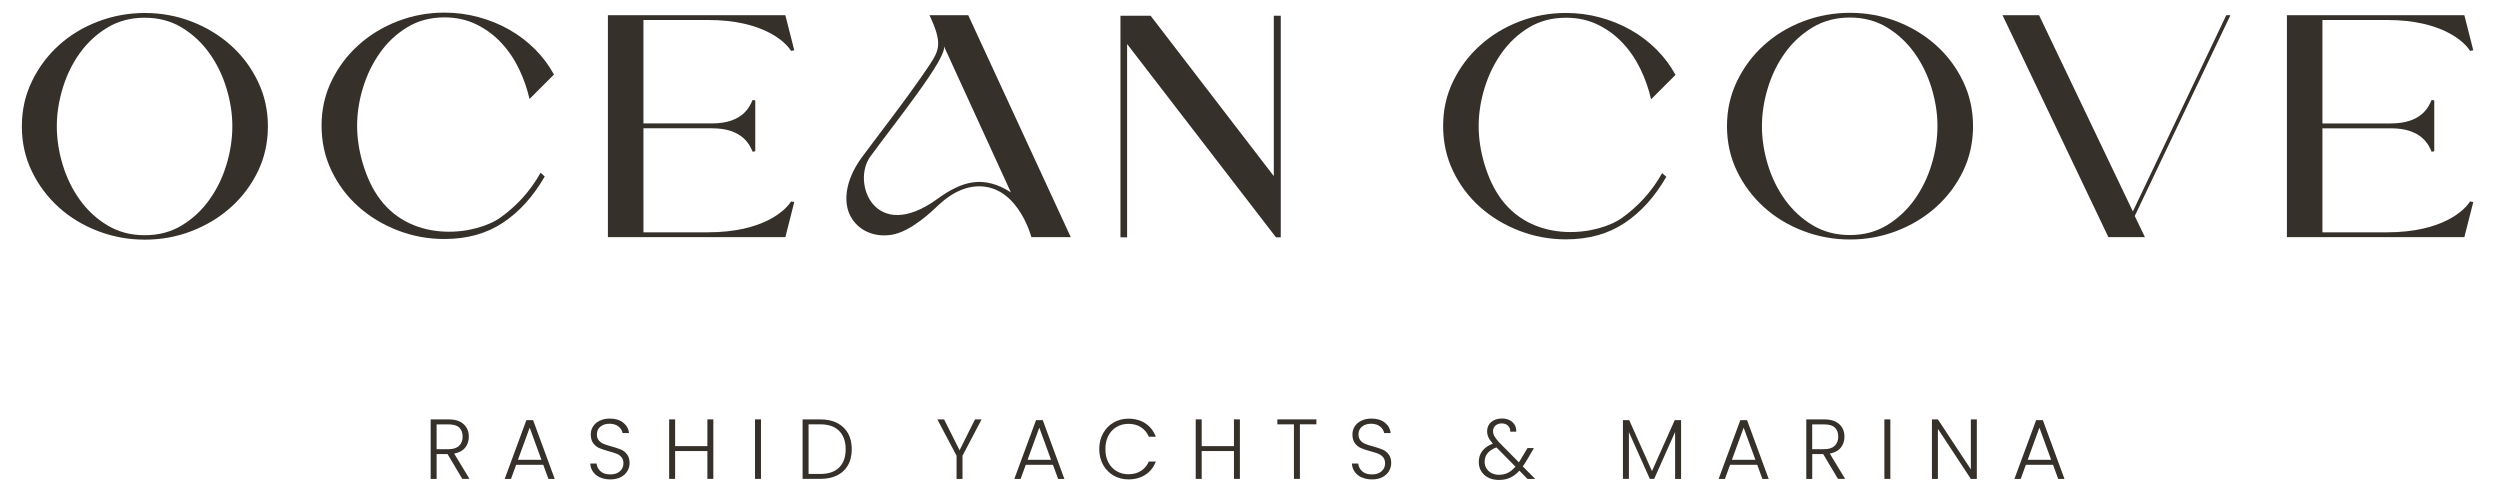 <?xml version="1.0" encoding="utf-8"?>
<!-- Generator: Adobe Illustrator 16.0.0, SVG Export Plug-In . SVG Version: 6.00 Build 0)  -->
<!DOCTYPE svg PUBLIC "-//W3C//DTD SVG 1.1//EN" "http://www.w3.org/Graphics/SVG/1.1/DTD/svg11.dtd">
<svg version="1.1" id="Layer_1" xmlns="http://www.w3.org/2000/svg" xmlns:xlink="http://www.w3.org/1999/xlink" x="0px" y="0px"
	 width="380.667px" height="75px" viewBox="0 0 380.667 75" enable-background="new 0 0 380.667 75" xml:space="preserve">
<path fill="#36302B" d="M66.483,68.395h1.826c0.705,0,1.244-0.174,1.596-0.521c0.359-0.347,0.539-0.811,0.539-1.392
	c0-0.583-0.174-1.051-0.52-1.379c-0.347-0.328-0.892-0.484-1.634-0.484h-1.808V68.395z M70.395,72.924l-2.246-3.782h-1.665v3.782
	h-0.909v-9.066h2.722c1.009,0,1.775,0.243,2.302,0.731c0.526,0.482,0.786,1.12,0.786,1.906c0,0.656-0.186,1.219-0.563,1.677
	c-0.377,0.464-0.935,0.76-1.665,0.897l2.333,3.849h-1.089L70.395,72.924z"/>
<path fill="#36302B" d="M82.442,70.015l-1.788-4.899l-1.789,4.899H82.442z M82.714,70.771h-4.121l-0.786,2.153h-0.958l3.298-8.947
	h1.026l3.292,8.947h-0.959l-0.786-2.153H82.714z"/>
<path fill="#36302B" d="M91.364,72.701c-0.451-0.211-0.811-0.496-1.07-0.873c-0.26-0.371-0.396-0.786-0.415-1.244h0.958
	c0.044,0.439,0.235,0.828,0.582,1.159c0.347,0.328,0.848,0.494,1.516,0.494c0.613,0,1.096-0.156,1.455-0.477
	c0.358-0.321,0.538-0.719,0.538-1.201c0-0.385-0.099-0.698-0.297-0.941c-0.197-0.241-0.445-0.413-0.736-0.531
	c-0.292-0.117-0.7-0.24-1.219-0.383c-0.606-0.168-1.089-0.328-1.441-0.483c-0.353-0.154-0.656-0.396-0.903-0.729
	s-0.378-0.773-0.378-1.337c0-0.472,0.124-0.885,0.365-1.25c0.242-0.364,0.583-0.656,1.028-0.858c0.439-0.213,0.946-0.31,1.516-0.31
	c0.835,0,1.516,0.202,2.03,0.617c0.513,0.407,0.811,0.942,0.891,1.59h-0.99c-0.062-0.37-0.266-0.698-0.606-0.99
	c-0.347-0.283-0.811-0.432-1.398-0.432c-0.544,0-0.996,0.143-1.361,0.432c-0.366,0.292-0.544,0.687-0.544,1.189
	c0,0.385,0.099,0.687,0.297,0.921c0.198,0.235,0.445,0.409,0.742,0.533c0.296,0.123,0.699,0.247,1.212,0.385
	c0.588,0.166,1.064,0.326,1.43,0.482c0.364,0.153,0.667,0.4,0.921,0.735c0.248,0.328,0.378,0.768,0.378,1.324
	c0,0.428-0.112,0.828-0.334,1.205c-0.229,0.385-0.558,0.687-0.997,0.922c-0.439,0.23-0.972,0.348-1.584,0.348
	c-0.613,0-1.12-0.104-1.578-0.31L91.364,72.701z"/>
<polygon fill="#36302B" points="108.616,63.857 108.616,72.918 107.712,72.918 107.712,68.678 102.799,68.678 102.799,72.918 
	101.889,72.918 101.889,63.857 102.799,63.857 102.799,67.931 107.712,67.931 107.712,63.857 "/>
<rect x="114.963" y="63.857" fill="#36302B" width="0.91" height="9.061"/>
<path fill="#36302B" d="M127.778,71.18c0.662-0.664,0.989-1.586,0.989-2.767s-0.328-2.123-0.989-2.798
	c-0.663-0.668-1.622-1.002-2.884-1.002h-1.775v7.555h1.775C126.157,72.168,127.116,71.842,127.778,71.18 M127.475,64.41
	c0.718,0.365,1.269,0.89,1.652,1.566c0.384,0.685,0.57,1.496,0.57,2.437c0,0.939-0.192,1.739-0.57,2.412
	c-0.383,0.681-0.928,1.195-1.652,1.554c-0.718,0.36-1.578,0.539-2.58,0.539h-2.686v-9.061h2.686c1.002,0,1.862,0.183,2.58,0.545
	V64.41z"/>
<polygon fill="#36302B" points="149.465,63.857 146.557,69.397 146.557,72.924 145.653,72.924 145.653,69.397 142.727,63.857 
	143.754,63.857 146.112,68.561 148.457,63.857 "/>
<path fill="#36302B" d="M160.04,70.015l-1.789-4.899l-1.788,4.899H160.04z M160.313,70.771h-4.121l-0.786,2.153h-0.959l3.304-8.947
	h1.027l3.292,8.947h-0.959l-0.785-2.153H160.313z"/>
<path fill="#36302B" d="M167.96,65.986c0.39-0.705,0.922-1.248,1.597-1.645c0.674-0.391,1.429-0.59,2.258-0.59
	c1.008,0,1.875,0.237,2.599,0.72c0.724,0.481,1.243,1.158,1.578,2.029h-1.064c-0.26-0.614-0.656-1.088-1.188-1.442
	c-0.532-0.353-1.175-0.519-1.924-0.519c-0.669,0-1.262,0.154-1.8,0.47c-0.532,0.309-0.947,0.762-1.25,1.343
	c-0.303,0.582-0.451,1.256-0.451,2.03c0,0.773,0.148,1.448,0.451,2.023c0.304,0.575,0.718,1.026,1.25,1.334
	c0.531,0.311,1.131,0.473,1.8,0.473c0.749,0,1.398-0.175,1.924-0.515c0.526-0.341,0.928-0.816,1.188-1.416h1.064
	c-0.328,0.867-0.854,1.533-1.584,2.003c-0.73,0.477-1.59,0.713-2.593,0.713c-0.829,0-1.584-0.198-2.258-0.589
	c-0.674-0.389-1.207-0.939-1.597-1.639c-0.384-0.699-0.582-1.497-0.582-2.388C167.378,67.491,167.57,66.693,167.96,65.986"/>
<polygon fill="#36302B" points="188.794,63.857 188.794,72.918 187.89,72.918 187.89,68.678 182.978,68.678 182.978,72.918 
	182.068,72.918 182.068,63.857 182.978,63.857 182.978,67.931 187.89,67.931 187.89,63.857 "/>
<polygon fill="#36302B" points="200.444,63.857 200.444,64.607 197.933,64.607 197.933,72.918 197.022,72.918 197.022,64.613 
	194.499,64.613 194.499,63.857 200.451,63.857 "/>
<path fill="#36302B" d="M207.337,72.701c-0.451-0.211-0.81-0.496-1.07-0.873c-0.26-0.371-0.396-0.786-0.414-1.244h0.959
	c0.044,0.439,0.235,0.828,0.582,1.159c0.346,0.328,0.848,0.494,1.516,0.494c0.612,0,1.095-0.156,1.454-0.477
	c0.359-0.321,0.538-0.719,0.538-1.201c0-0.385-0.099-0.698-0.297-0.941c-0.197-0.233-0.444-0.413-0.736-0.531
	c-0.291-0.117-0.699-0.24-1.219-0.383c-0.607-0.168-1.089-0.328-1.442-0.483c-0.352-0.154-0.654-0.396-0.902-0.729
	c-0.247-0.334-0.378-0.773-0.378-1.337c0-0.472,0.123-0.885,0.364-1.25c0.242-0.364,0.583-0.656,1.027-0.858
	c0.44-0.213,0.946-0.31,1.517-0.31c0.835,0,1.517,0.202,2.03,0.617c0.512,0.407,0.811,0.942,0.885,1.59h-0.99
	c-0.063-0.37-0.267-0.698-0.606-0.99c-0.347-0.283-0.812-0.432-1.399-0.432c-0.544,0-0.995,0.143-1.36,0.432
	c-0.365,0.292-0.545,0.687-0.545,1.189c0,0.385,0.1,0.687,0.297,0.921c0.198,0.235,0.446,0.409,0.743,0.533
	c0.296,0.123,0.698,0.247,1.213,0.385c0.588,0.166,1.063,0.326,1.429,0.482c0.365,0.153,0.669,0.4,0.922,0.735
	c0.248,0.328,0.378,0.768,0.378,1.324c0,0.428-0.111,0.828-0.334,1.205c-0.23,0.385-0.558,0.687-0.996,0.922
	c-0.439,0.236-0.972,0.348-1.586,0.348c-0.611,0-1.119-0.104-1.577-0.31V72.701z"/>
<path fill="#36302B" d="M229.606,71.99c0.402-0.199,0.786-0.509,1.145-0.937l-2.89-2.927c-1.2,0.441-1.801,1.171-1.801,2.18
	c0,0.383,0.094,0.717,0.279,1.021c0.185,0.298,0.439,0.531,0.772,0.705c0.335,0.173,0.706,0.262,1.127,0.262
	c0.507,0,0.965-0.1,1.367-0.3V71.99z M232.589,72.924l-1.231-1.256c-0.439,0.482-0.909,0.834-1.41,1.071
	c-0.502,0.233-1.071,0.341-1.702,0.341s-1.145-0.12-1.603-0.341c-0.471-0.23-0.829-0.553-1.089-0.966
	c-0.26-0.416-0.384-0.892-0.384-1.442c0-0.638,0.18-1.193,0.545-1.671c0.364-0.477,0.891-0.841,1.596-1.114
	c-0.304-0.334-0.525-0.648-0.661-0.939c-0.137-0.292-0.211-0.6-0.211-0.94c0-0.581,0.211-1.047,0.625-1.405s0.972-0.539,1.658-0.539
	c0.65,0,1.176,0.187,1.585,0.558c0.408,0.37,0.593,0.854,0.569,1.448h-0.911c0.014-0.383-0.111-0.693-0.358-0.922
	c-0.248-0.229-0.557-0.334-0.929-0.334c-0.395,0-0.717,0.111-0.965,0.328c-0.247,0.217-0.371,0.5-0.371,0.847
	c0,0.279,0.074,0.545,0.229,0.806c0.154,0.26,0.39,0.569,0.717,0.922l2.983,3.02c0.124-0.168,0.284-0.427,0.488-0.781l0.829-1.386
	h0.973l-0.99,1.701c-0.229,0.409-0.472,0.776-0.701,1.09l1.895,1.906h-1.182v-0.019L232.589,72.924z"/>
<polygon fill="#36302B" points="255.973,63.977 255.973,72.924 255.063,72.924 255.063,65.777 251.876,72.918 251.213,72.918 
	248.027,65.796 248.027,72.918 247.117,72.918 247.117,63.977 248.076,63.977 251.541,71.729 255.006,63.977 255.979,63.977 "/>
<path fill="#36302B" d="M267.29,70.015l-1.789-4.899l-1.788,4.899H267.29z M267.555,70.771h-4.12l-0.785,2.153h-0.96l3.304-8.947
	h1.027l3.291,8.947h-0.959l-0.785-2.153H267.555z"/>
<path fill="#36302B" d="M275.945,68.395h1.825c0.706,0,1.244-0.174,1.597-0.521c0.358-0.347,0.537-0.811,0.537-1.392
	c0-0.583-0.172-1.051-0.519-1.379s-0.884-0.484-1.635-0.484h-1.813v3.775H275.945z M279.862,72.924l-2.247-3.782h-1.67v3.782h-0.909
	v-9.066h2.723c1.008,0,1.775,0.243,2.302,0.731c0.525,0.482,0.786,1.12,0.786,1.906c0,0.656-0.188,1.219-0.563,1.677
	c-0.379,0.464-0.935,0.76-1.665,0.897l2.333,3.849h-1.089V72.924z"/>
<rect x="286.928" y="63.857" fill="#36302B" width="0.91" height="9.061"/>
<polygon fill="#36302B" points="301.005,72.924 300.095,72.924 295.077,65.3 295.077,72.924 294.168,72.924 294.168,63.857 
	295.077,63.857 300.095,71.47 300.095,63.857 301.005,63.857 301.005,72.918 "/>
<path fill="#36302B" d="M312.321,70.015l-1.787-4.899l-1.789,4.899H312.321z M312.594,70.771h-4.12l-0.786,2.153h-0.96l3.305-8.947
	h1.027l3.292,8.947h-0.959l-0.786-2.153H312.594z"/>
<polygon fill="#36302B" points="194.292,2.399 194.292,2.399 193.957,2.399 193.957,26.817 175.201,2.399 170.608,2.399 
	170.608,5.333 170.608,5.337 170.608,36.141 171.368,36.141 171.62,36.141 171.62,6.702 194.292,36.141 195.017,36.141 
	195.017,2.399 "/>
<path fill="#36302B" d="M22.037,35.816c2.124,0,4.012-0.499,5.653-1.5c1.645-0.997,3.035-2.294,4.182-3.892
	c1.143-1.597,2.014-3.373,2.61-5.343c0.595-1.965,0.895-3.916,0.895-5.848c0-1.931-0.299-3.833-0.895-5.799
	c-0.596-1.965-1.467-3.746-2.61-5.344c-1.142-1.596-2.537-2.889-4.182-3.892c-1.646-0.997-3.529-1.5-5.653-1.5
	c-2.125,0-4.023,0.499-5.678,1.5c-1.66,1.002-3.063,2.295-4.206,3.892c-1.143,1.598-2.014,3.374-2.609,5.344
	c-0.595,1.966-0.895,3.902-0.895,5.799s0.295,3.882,0.895,5.848c0.595,1.965,1.467,3.746,2.609,5.343
	c1.142,1.593,2.545,2.895,4.206,3.892C18.02,35.313,19.912,35.816,22.037,35.816 M40.793,19.233c0,2.483-0.509,4.768-1.525,6.863
	c-1.016,2.097-2.386,3.916-4.114,5.465c-1.729,1.548-3.718,2.754-5.978,3.625c-2.26,0.871-4.632,1.306-7.116,1.306
	c-2.483,0-4.864-0.435-7.139-1.306c-2.275-0.872-4.269-2.077-5.978-3.625c-1.708-1.549-3.074-3.369-4.089-5.465
	c-1.017-2.096-1.525-4.38-1.525-6.863c0-2.482,0.508-4.729,1.525-6.839c1.016-2.11,2.381-3.94,4.089-5.489
	c1.709-1.549,3.703-2.754,5.978-3.625c2.274-0.867,4.656-1.303,7.139-1.303c2.484,0,4.856,0.436,7.116,1.308
	c2.26,0.871,4.25,2.077,5.978,3.625c1.728,1.549,3.098,3.379,4.114,5.489c1.016,2.111,1.525,4.391,1.525,6.839V19.233z"/>
<path fill="#36302B" d="M82.946,26.872c-1.743,3.029-3.857,5.372-6.355,7.033s-5.469,2.488-8.921,2.488
	c-2.483,0-4.85-0.436-7.105-1.308c-2.256-0.87-4.244-2.071-5.968-3.601c-1.723-1.53-3.093-3.349-4.109-5.465
	c-1.017-2.11-1.525-4.404-1.525-6.887c0-2.483,0.508-4.719,1.525-6.814c1.016-2.097,2.387-3.916,4.109-5.465
	c1.724-1.548,3.712-2.754,5.968-3.625c2.256-0.871,4.623-1.306,7.105-1.306c1.771,0,3.495,0.228,5.175,0.678
	c1.674,0.45,3.238,1.089,4.69,1.912c1.452,0.823,2.753,1.811,3.916,2.972c1.161,1.161,2.125,2.448,2.899,3.867l-3.722,3.722
	c-0.353-1.578-0.896-3.118-1.621-4.618c-0.727-1.5-1.636-2.826-2.73-3.988c-1.094-1.161-2.362-2.086-3.795-2.778
	c-1.433-0.692-3.04-1.041-4.811-1.041c-2.125,0-4.012,0.499-5.659,1.501c-1.645,0.997-3.029,2.293-4.157,3.891
	s-1.99,3.369-2.584,5.319c-0.596,1.952-0.896,3.878-0.896,5.775c0,1.897,0.3,3.881,0.896,5.847c0.595,1.965,1.413,3.781,2.584,5.343
	c5.13,6.84,14.733,5.412,18.394,2.769c2.333-1.688,4.423-3.858,6.064-6.791l0.629,0.566L82.946,26.872z"/>
<path fill="#36302B" d="M142.733,30.289c-9.487,6.868-13.122-2.455-10.212-6.453c3.62-4.976,11.926-15.242,11.186-16.848
	l10.212,22.294C149.664,26.572,146.402,27.632,142.733,30.289 M163.043,36.107L147.428,2.312h-5.896
	c1.984,4.255,1.544,5.271-0.082,7.706c-3.282,4.917-8.646,11.762-10.262,13.993c-2.618,3.617-2.759,6.909-1.684,8.911
	c1.075,2.005,3.359,3.282,6.264,2.827c2.904-0.455,6.162-3.597,7.066-4.458c2.227-2.119,4.686-3.203,7.174-2.859
	c5.227,0.721,7.037,7.671,7.037,7.671h5.998V36.107z"/>
<path fill="#36302B" d="M107.806,35.376h-9.831V19.534h10.426c4.719,0,5.769,2.575,6.2,3.568l0.401-0.074v-7.74l-0.401-0.072
	c-0.431,0.992-1.481,3.577-6.2,3.577H97.975V3.043h5.634h4.191c8.495,0,11.878,3.428,12.652,4.705l0.488-0.096l-1.354-5.339H92.564
	v33.79h27.023l1.354-5.339l-0.488-0.097c-0.774,1.278-4.152,4.704-12.652,4.704L107.806,35.376z"/>
<path fill="#36302B" d="M281.672,35.79c2.126,0,4.013-0.5,5.653-1.5c1.645-0.999,3.035-2.295,4.182-3.892
	c1.142-1.596,2.014-3.373,2.609-5.343c0.596-1.966,0.895-3.917,0.895-5.848c0-1.931-0.299-3.834-0.895-5.799
	c-0.596-1.964-1.468-3.747-2.609-5.344c-1.142-1.596-2.537-2.889-4.182-3.892c-1.646-0.997-3.527-1.5-5.653-1.5
	s-4.022,0.499-5.679,1.5c-1.66,1.002-3.063,2.295-4.205,3.892c-1.143,1.597-2.014,3.374-2.609,5.344
	c-0.596,1.965-0.896,3.901-0.896,5.799s0.296,3.882,0.896,5.848c0.596,1.964,1.467,3.747,2.609,5.343
	c1.142,1.592,2.545,2.894,4.205,3.892C277.654,35.287,279.546,35.79,281.672,35.79 M300.428,19.207c0,2.483-0.509,4.768-1.524,6.864
	c-1.017,2.095-2.387,3.915-4.113,5.464c-1.729,1.548-3.719,2.754-5.979,3.626c-2.261,0.871-4.633,1.307-7.115,1.307
	c-2.483,0-4.865-0.436-7.141-1.307c-2.275-0.872-4.269-2.078-5.977-3.626c-1.709-1.549-3.074-3.369-4.091-5.464
	c-1.016-2.096-1.525-4.381-1.525-6.864c0-2.483,0.51-4.728,1.525-6.839c1.017-2.111,2.382-3.94,4.091-5.488
	c1.708-1.549,3.701-2.755,5.977-3.625c2.275-0.867,4.657-1.303,7.141-1.303c2.482,0,4.854,0.436,7.115,1.307
	c2.26,0.872,4.249,2.077,5.979,3.626c1.727,1.548,3.097,3.377,4.113,5.489c1.016,2.11,1.524,4.39,1.524,6.839V19.207z"/>
<path fill="#36302B" d="M253.722,26.924c-1.741,3.03-3.857,5.373-6.354,7.034c-2.498,1.66-5.469,2.488-8.921,2.488
	c-2.482,0-4.849-0.437-7.105-1.308c-2.256-0.872-4.245-2.071-5.968-3.601c-1.724-1.53-3.093-3.35-4.108-5.464
	c-1.017-2.11-1.525-4.405-1.525-6.888c0-2.484,0.509-4.719,1.525-6.815c1.016-2.096,2.385-3.916,4.108-5.464
	c1.723-1.55,3.712-2.755,5.968-3.626c2.257-0.871,4.623-1.308,7.105-1.308c1.772,0,3.495,0.229,5.175,0.679
	c1.675,0.45,3.237,1.089,4.689,1.911c1.452,0.824,2.755,1.811,3.917,2.973c1.16,1.162,2.124,2.449,2.898,3.866l-3.723,3.723
	c-0.352-1.578-0.895-3.117-1.621-4.618c-0.726-1.501-1.636-2.827-2.729-3.988c-1.094-1.162-2.362-2.086-3.795-2.778
	S240.219,2.7,238.446,2.7c-2.124,0-4.012,0.499-5.659,1.5c-1.645,0.998-3.028,2.295-4.156,3.892c-1.128,1.598-1.988,3.37-2.585,5.32
	c-0.595,1.949-0.895,3.876-0.895,5.774c0,1.897,0.3,3.882,0.895,5.847c0.597,1.965,1.413,3.78,2.585,5.343
	c5.13,6.839,14.733,5.412,18.393,2.768c2.334-1.688,4.424-3.857,6.065-6.791l0.628,0.566L253.722,26.924z"/>
<polygon fill="#36302B" points="324.765,32.193 338.99,2.311 339.622,2.311 325.052,32.887 326.601,36.109 321.036,36.109 
	304.917,2.311 310.481,2.311 "/>
<path fill="#36302B" d="M363.46,35.379h-9.83V19.536h10.425c4.721,0,5.77,2.575,6.201,3.567l0.402-0.072v-7.74l-0.402-0.073
	c-0.432,0.993-1.48,3.577-6.201,3.577H353.63V3.045h5.635h4.19c8.495,0,11.879,3.427,12.652,4.705l0.49-0.097l-1.357-5.338h-27.021
	v33.791h27.021l1.357-5.339l-0.49-0.098c-0.773,1.279-4.152,4.706-12.652,4.706L363.46,35.379z"/>
</svg>
